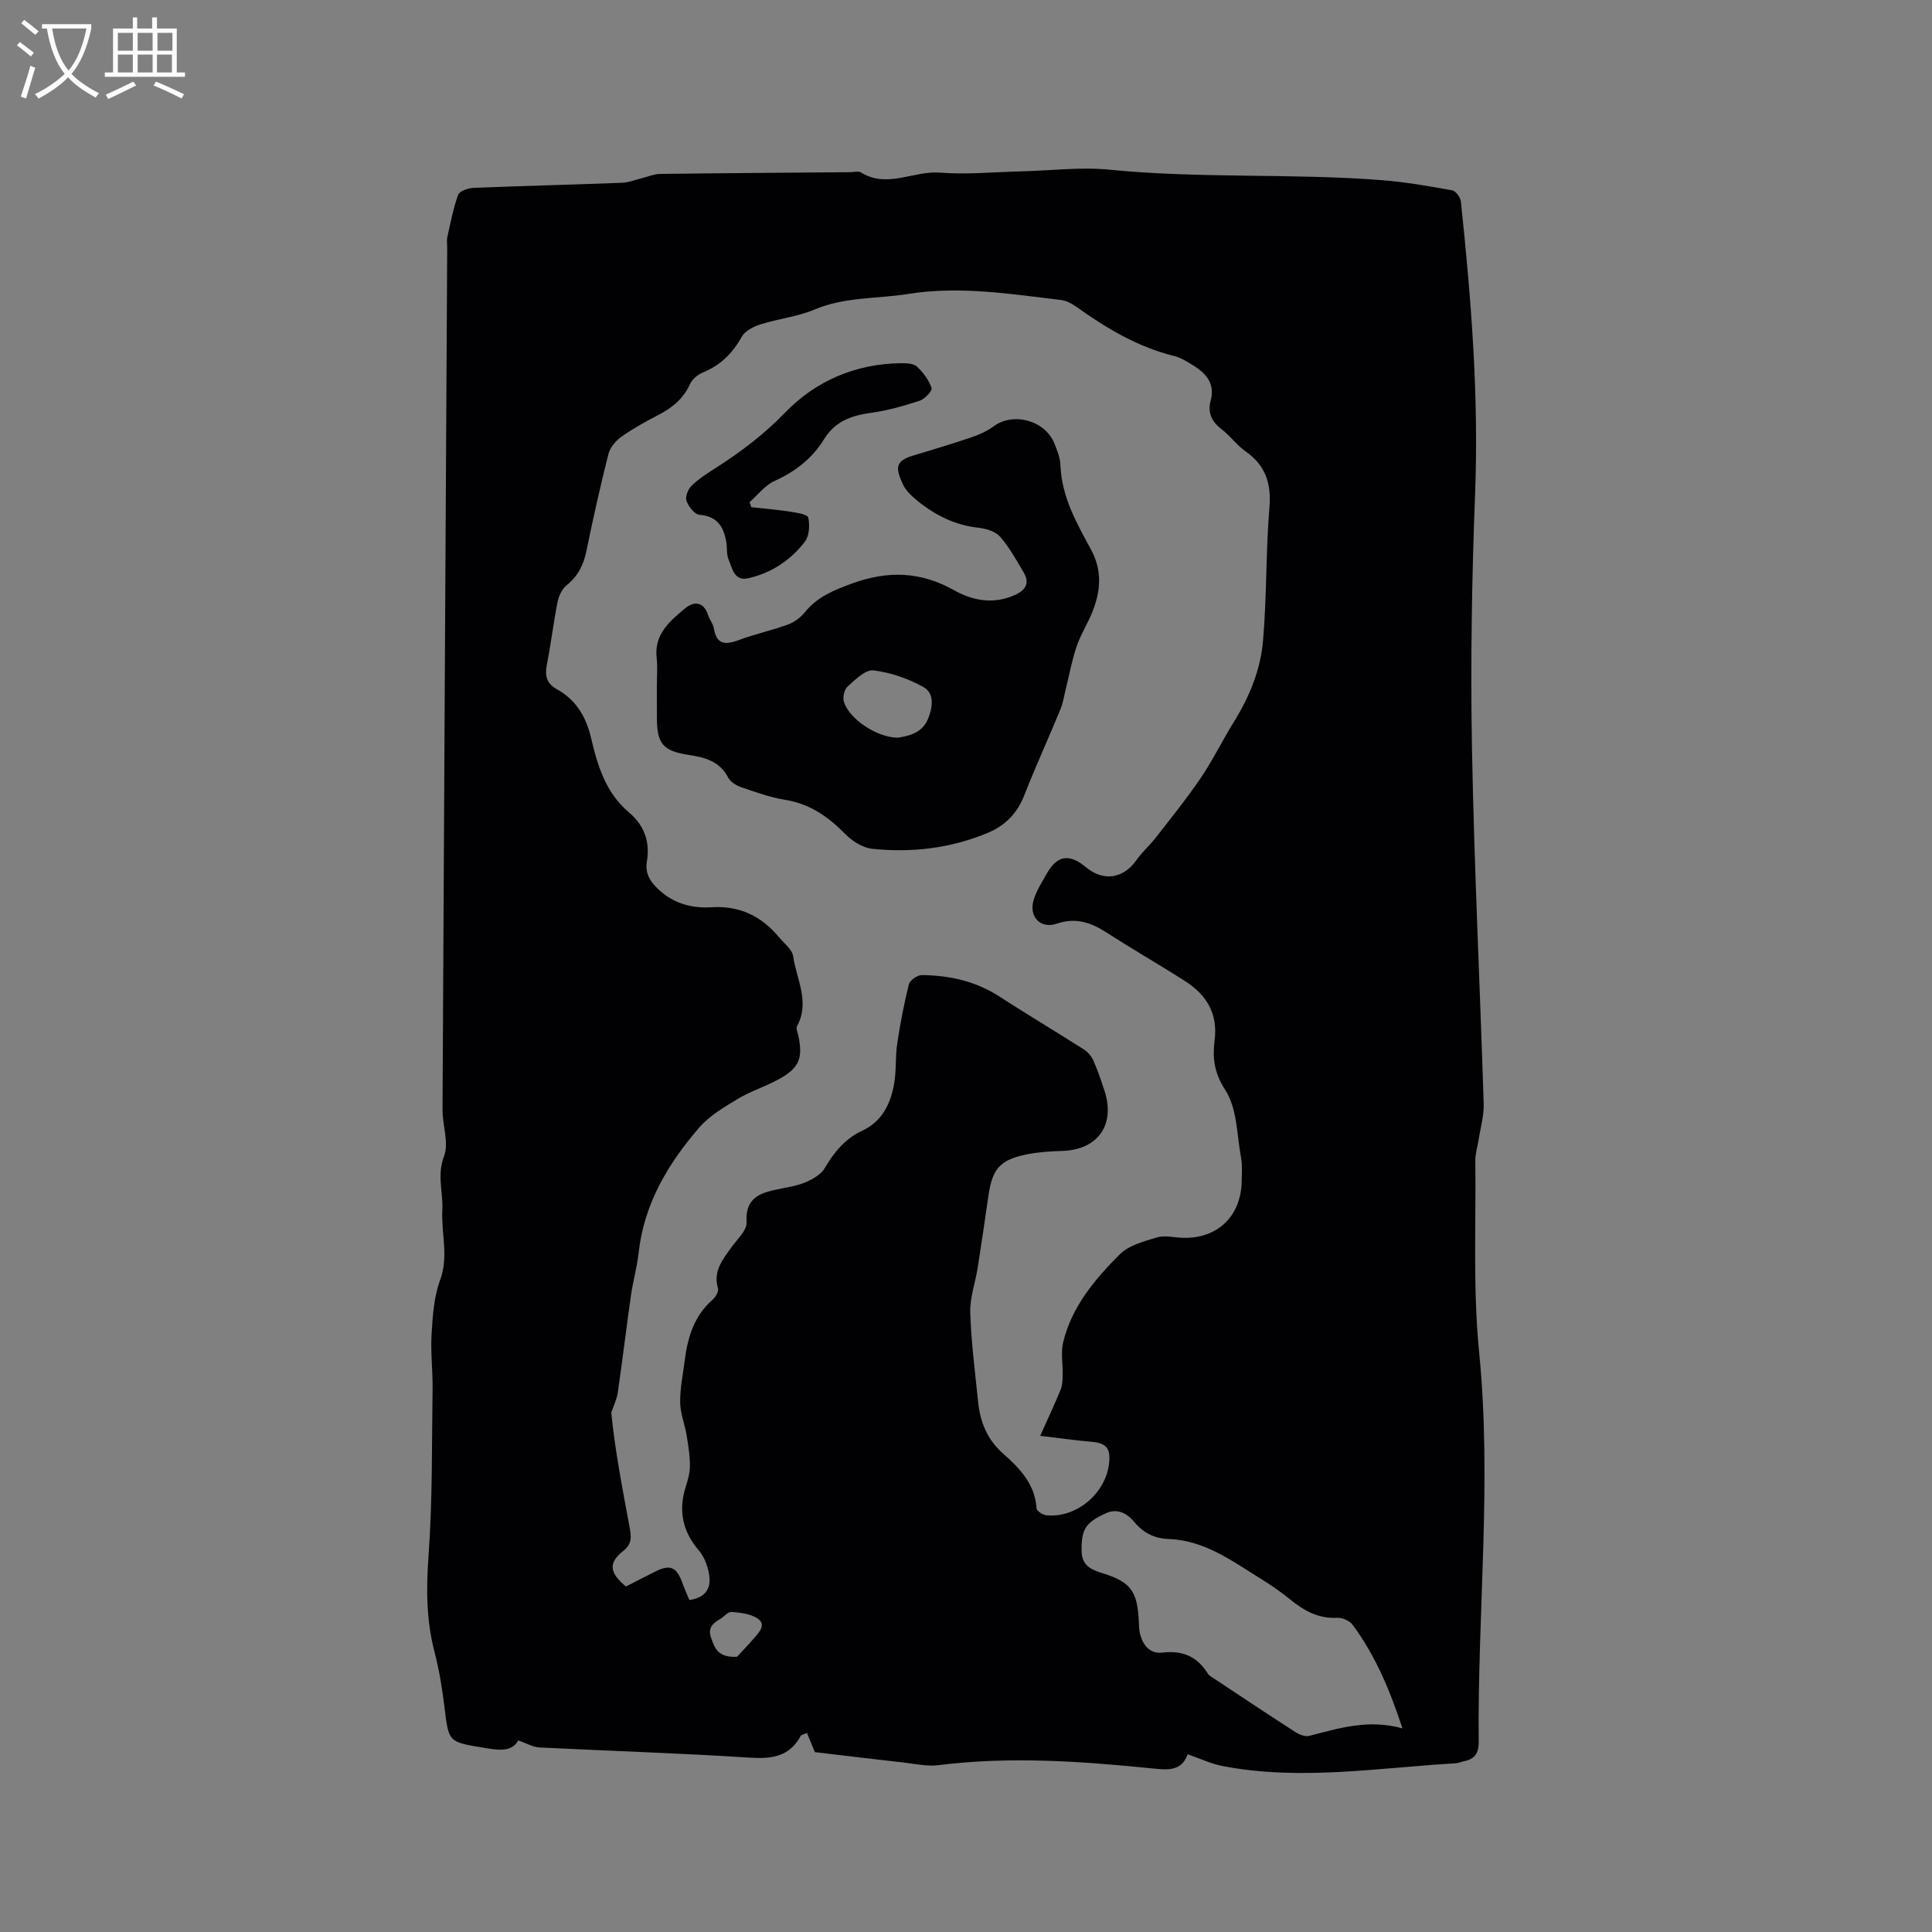 <svg enable-background="new 0 0 400 400" viewBox="0 0 400 400" xmlns="http://www.w3.org/2000/svg"><rect x="0" y="0" width="400" height="400" fill="#808080" stroke="none"/><g fill="#010103"><path d="m245.89 363.2c-1.29 3.71-4.44 3.22-7.55 2.91-14.67-1.48-29.34-2.5-44.07-.65-2.34.29-4.81-.28-7.21-.55-6.17-.69-12.33-1.44-18.35-2.15-.45-1.09-1.04-2.52-1.64-3.97-.89.39-1.19.42-1.26.56-2.35 4.38-6.04 4.85-10.66 4.55-14.48-.94-28.99-1.38-43.48-2.11-1.34-.07-2.65-.86-4.37-1.46-1.35 2.52-4.23 2.01-7.23 1.51-7.25-1.19-7.16-1.15-8.04-8.35-.47-3.87-1.1-7.76-2.08-11.53-1.7-6.55-1.72-13.04-1.23-19.79.84-11.49.67-23.06.84-34.6.05-3.81-.44-7.64-.2-11.44.23-3.74.48-7.65 1.76-11.11 1.82-4.91.2-9.66.46-14.46.2-3.69-1.16-7.23.35-11.17 1.06-2.77-.33-6.4-.31-9.64.3-59.48.64-118.95.97-178.43 0-.74-.13-1.51.02-2.22.66-2.94 1.22-5.94 2.24-8.76.28-.77 2.02-1.39 3.12-1.44 10.27-.42 20.54-.66 30.81-1.06 1.42-.05 2.81-.64 4.22-.98 1.21-.29 2.41-.83 3.62-.85 13.14-.17 26.29-.25 39.43-.36.74-.01 1.66-.29 2.2.05 5.44 3.39 10.88-.39 16.35.04 5.57.44 11.21-.13 16.82-.26 6.14-.15 12.35-.95 18.42-.34 18.76 1.87 37.6.69 56.35 2.17 4.85.38 9.67 1.23 14.46 2.09.74.13 1.72 1.47 1.81 2.33 2.13 20.13 3.73 40.27 2.94 60.57-.68 17.57-.96 35.18-.64 52.76.45 24.48 1.66 48.94 2.42 73.42.08 2.56-.7 5.15-1.09 7.73-.21 1.34-.66 2.69-.64 4.02.16 13.25-.52 26.59.79 39.73 2.67 26.95-.36 53.81-.09 80.7.02 2.38-.86 3.52-3.01 3.98-.62.13-1.23.4-1.85.44-16.02.93-32.02 3.64-48.07.58-2.34-.42-4.54-1.5-7.33-2.46zm-30.53-65.93c1.68-3.74 3.03-6.61 4.23-9.54.37-.91.41-2 .43-3.01.06-2.26-.42-4.64.09-6.78 1.76-7.38 6.55-13.04 11.7-18.22 1.89-1.9 5.05-2.73 7.78-3.54 1.64-.48 3.57.06 5.37.1 7.19.17 12.03-4.54 12.12-11.81.02-1.59.16-3.22-.13-4.76-.88-4.77-.8-10.25-3.27-14.03-2.33-3.58-2.66-6.71-2.21-10.26.72-5.6-1.68-9.45-6.11-12.29-5.35-3.42-10.87-6.58-16.21-10.03-3.28-2.12-6.42-3.21-10.41-1.85-3.28 1.11-5.71-1.42-4.78-4.75.56-1.99 1.74-3.84 2.79-5.67 2.17-3.79 4.65-4.14 8.11-1.26 3.6 2.99 7.74 2.34 10.4-1.46 1.21-1.72 2.84-3.14 4.13-4.81 3.16-4.07 6.41-8.09 9.29-12.35 2.48-3.67 4.43-7.7 6.77-11.47 3.21-5.17 5.52-10.78 6.04-16.75.8-9.18.57-18.45 1.33-27.63.42-5.04-.81-8.75-4.95-11.66-1.8-1.27-3.14-3.18-4.9-4.52-2.08-1.59-3-3.44-2.31-6 .9-3.33-.79-5.48-3.38-7.11-1.33-.84-2.74-1.75-4.24-2.12-7.56-1.87-14.04-5.78-20.28-10.23-.91-.65-2.04-1.23-3.12-1.35-10.51-1.26-20.99-2.95-31.63-1.25-6.44 1.03-13.07.57-19.33 3.21-3.56 1.5-7.55 1.92-11.27 3.1-1.44.46-3.18 1.36-3.85 2.57-1.89 3.39-4.36 5.86-7.96 7.34-1.08.44-2.27 1.4-2.73 2.42-1.4 3.08-3.74 4.97-6.65 6.46-2.64 1.35-5.24 2.82-7.65 4.53-1.15.82-2.28 2.21-2.61 3.54-1.66 6.57-3.15 13.19-4.5 19.83-.59 2.92-1.69 5.32-4.07 7.24-.96.77-1.68 2.18-1.93 3.42-.87 4.36-1.39 8.79-2.25 13.15-.44 2.25-.02 3.85 2.04 5 4.05 2.25 6.12 5.76 7.16 10.26 1.32 5.67 3.06 11.27 7.8 15.26 3.17 2.67 4.41 6.07 3.72 10.16-.47 2.77.98 4.58 2.92 6.25 3.01 2.61 6.71 3.47 10.39 3.24 5.94-.38 10.42 1.85 14.08 6.24 1.05 1.26 2.7 2.5 2.9 3.92.69 4.77 3.52 9.48.79 14.47-.24.43.12 1.22.25 1.83 1.05 4.84.22 6.86-4.2 9.24-2.7 1.46-5.69 2.4-8.3 3.97-2.85 1.72-5.89 3.5-8.02 5.97-6.44 7.47-11.41 15.77-12.52 25.91-.32 2.94-1.16 5.82-1.58 8.75-.95 6.69-1.75 13.4-2.72 20.09-.21 1.45-.89 2.83-1.36 4.24.75 7.74 2.31 15.73 3.79 23.73.32 1.74.6 3.4-1.24 4.84-3.2 2.51-2.99 4.55.49 7.43 2.01-1.03 4.07-2.1 6.14-3.13 2.98-1.49 4.34-.9 5.5 2.29.46 1.26 1.01 2.48 1.49 3.64 3.52-.5 4.59-2.62 4.05-5.47-.31-1.68-.98-3.51-2.07-4.77-2.91-3.39-4.07-7.13-3.19-11.47.38-1.87 1.22-3.68 1.3-5.55.1-2.25-.29-4.54-.65-6.78-.37-2.31-1.33-4.59-1.35-6.88-.03-2.94.59-5.89.97-8.83.6-4.73 1.95-9.09 5.71-12.4.63-.55 1.34-1.73 1.15-2.36-1.06-3.63 1.01-6.05 2.88-8.64 1.16-1.62 3.13-3.42 3.04-5.03-.33-5.5 3.26-6.22 7.18-7.01 1.76-.35 3.59-.65 5.21-1.38 1.42-.64 3.05-1.58 3.79-2.85 1.93-3.29 4.23-6.1 7.71-7.72 4.2-1.96 5.93-5.61 6.67-9.8.47-2.69.22-5.5.62-8.21.62-4.15 1.41-8.28 2.43-12.34.21-.84 1.77-1.91 2.69-1.9 5.69.07 11.1 1.24 16 4.41 5.78 3.74 11.69 7.26 17.49 10.96.82.52 1.59 1.39 1.99 2.28.9 2.02 1.62 4.14 2.31 6.25 2.33 7.12-1.36 12.3-8.78 12.51-2.42.07-4.88.23-7.25.7-5.57 1.12-7.16 2.95-7.98 8.52-.73 5.02-1.45 10.03-2.24 15.04-.49 3.08-1.63 6.15-1.53 9.2.19 6.13 1 12.24 1.61 18.36.42 4.21 1.83 7.86 5.18 10.83 3.39 3 6.63 6.29 6.93 11.34.03.53 1.25 1.35 1.98 1.43 6.23.68 12.4-4.51 13.05-10.82.32-3.15-.64-4.14-3.82-4.4-3.31-.28-6.63-.77-10.45-1.22zm75 60.57c-2.71-8.27-5.72-15.22-10.28-21.4-.63-.85-2.14-1.55-3.2-1.49-3.89.21-6.88-1.45-9.74-3.78-1.88-1.53-3.89-2.94-5.96-4.21-6-3.71-11.75-8.06-19.24-8.33-2.93-.11-5.21-1.24-7.11-3.53-1.46-1.75-3.44-2.9-5.88-1.79-4.27 1.93-5.07 3.39-5.02 7.75.03 2.99 1.81 3.86 4.24 4.62 5.99 1.86 7.31 3.74 7.61 10.06.04.84.04 1.71.25 2.52.6 2.39 2.05 4.19 4.64 3.89 4.1-.48 7.16.77 9.35 4.28.31.51.94.84 1.47 1.19 5.56 3.68 11.1 7.38 16.71 10.99.8.52 2 1 2.84.79 6.13-1.56 12.19-3.53 19.32-1.56zm-137.77-14.82c.79-.86 2.24-2.37 3.61-3.94 1.03-1.19 2.48-2.75.66-3.98-1.47-.99-3.56-1.21-5.4-1.37-.74-.06-1.55.98-2.36 1.47-1.53.92-2.64 1.79-1.84 4 .75 2.15 1.43 3.99 5.33 3.82z"/><path d="m135.99 142.2c0-2.01.18-4.05-.04-6.04-.53-4.87 2.73-7.56 5.86-10.18 1.91-1.59 3.9-1.44 4.82 1.45.29.9 1 1.7 1.15 2.6.6 3.75 2.7 3.42 5.47 2.39 3.23-1.2 6.63-1.92 9.86-3.11 1.31-.48 2.64-1.44 3.51-2.53 2.57-3.2 5.97-4.57 9.75-5.96 7.45-2.73 14.25-2.51 21.2 1.4 3.83 2.16 8.12 2.94 12.51.99 2.31-1.03 3.16-2.5 1.84-4.73-1.5-2.54-2.94-5.16-4.86-7.36-.96-1.1-2.89-1.68-4.45-1.85-4.83-.52-8.92-2.56-12.6-5.53-1.21-.98-2.49-2.15-3.1-3.52-1.31-2.92-1.87-4.68 1.98-5.85 4.02-1.22 8.05-2.41 12.03-3.76 1.67-.57 3.38-1.29 4.79-2.34 4.04-3 10.63-1.27 12.58 3.52.59 1.46 1.21 3.03 1.27 4.57.24 6.51 3.36 11.97 6.32 17.42 2.36 4.35 2.01 8.54.32 12.82-.97 2.46-2.44 4.72-3.29 7.21-.97 2.85-1.51 5.85-2.24 8.79-.36 1.43-.57 2.91-1.12 4.26-2.46 5.97-5.15 11.84-7.51 17.85-1.46 3.72-3.95 6.23-7.52 7.72-7.68 3.21-15.76 4.16-23.96 3.3-1.96-.21-4.13-1.59-5.57-3.06-3.52-3.58-7.32-6.25-12.42-7.07-3.1-.5-6.13-1.59-9.12-2.62-1.03-.35-2.23-1.11-2.71-2.02-1.76-3.38-4.84-4.16-8.15-4.66-5.33-.82-6.59-2.3-6.59-7.75-.01-2.11-.01-4.23-.01-6.35zm49.88 10.53c2.29-.35 5.05-.97 6.24-3.84.95-2.28 1.48-5.31-.93-6.65-3.16-1.75-6.8-3.02-10.36-3.44-1.66-.19-3.77 1.93-5.36 3.36-.69.62-1.03 2.29-.72 3.21 1.18 3.58 6.85 7.33 11.13 7.36z"/><path d="m155.55 105.01c2.67.3 5.35.51 8.01.92 1.36.21 3.63.56 3.78 1.23.35 1.56.22 3.79-.7 4.99-2.96 3.86-6.98 6.51-11.78 7.58-2.88.64-3.25-2.11-4.02-3.91-.44-1.02-.27-2.29-.45-3.44-.5-3.22-1.8-5.49-5.57-5.8-1.01-.08-2.28-1.71-2.69-2.89-.3-.85.33-2.44 1.07-3.15 1.51-1.45 3.33-2.6 5.11-3.74 5.15-3.3 9.91-6.89 14.26-11.4 6.3-6.52 14.55-10.09 23.91-10.2 1.14-.01 2.62.01 3.34.68 1.31 1.2 2.47 2.79 3.06 4.45.2.55-1.4 2.29-2.46 2.63-3.28 1.08-6.66 2.04-10.07 2.51-4.07.56-7.45 1.74-9.74 5.47-2.44 3.96-5.96 6.71-10.27 8.65-1.97.89-3.44 2.88-5.14 4.37.11.34.23.7.35 1.05z"/></g><path d="m6.4 11.7c-1-.8-1.9-1.6-2.9-2.3l.6-.7c.9.7 1.9 1.4 2.9 2.2zm-2.1 8.3c.7-2.1 1.4-4.2 2-6.4.2.1.6.3 1 .4-.7 2.3-1.3 4.4-1.9 6.4zm3-12.8c-1.1-.9-2.1-1.7-2.9-2.4l.6-.7c1 .8 2 1.5 3 2.4zm1.4-1.3v-.9h10.2v.9c-.9 4.2-2.3 7.3-4.1 9.4 1.3 1.4 3.2 2.7 5.7 4-.2.2-.4.5-.7.9-2.5-1.4-4.4-2.7-5.7-4.2-1.4 1.5-3.5 3-6.1 4.4 0 0 0 0-.1-.1-.3-.4-.5-.7-.7-.8 2.7-1.3 4.7-2.8 6.2-4.2-1.8-2.2-3-5.3-3.7-9.4zm9.2 0h-7.1c.6 3.8 1.7 6.7 3.4 8.7 1.7-2 2.9-4.8 3.7-8.7z" fill="#fcfbfa"/><path d="m31.6 3.6h.9v2.3h4.1v9.1h1.7v.9h-16.6v-.9h1.7v-9.1h4.1v-2.3h.9v2.3h3.1v-2.3zm-4 13.3.6.8c-1.9.9-3.8 1.9-5.8 2.8-.2-.3-.3-.6-.5-.9 2-.9 3.9-1.8 5.7-2.7zm-3.2-10.1v3.7h3.1v-3.7zm0 4.5v3.7h3.1v-3.7zm4.1-4.5v3.7h3.1v-3.7zm0 4.5v3.7h3.1v-3.7zm9.1 9.1c-2.1-1.1-4.1-2-5.8-2.7l.5-.8c2.2.9 4.1 1.8 5.8 2.6zm-1.9-13.6h-3.1v3.7h3.1zm-3.2 4.5v3.7h3.1v-3.7z" fill="#fcfbfa"/></svg>